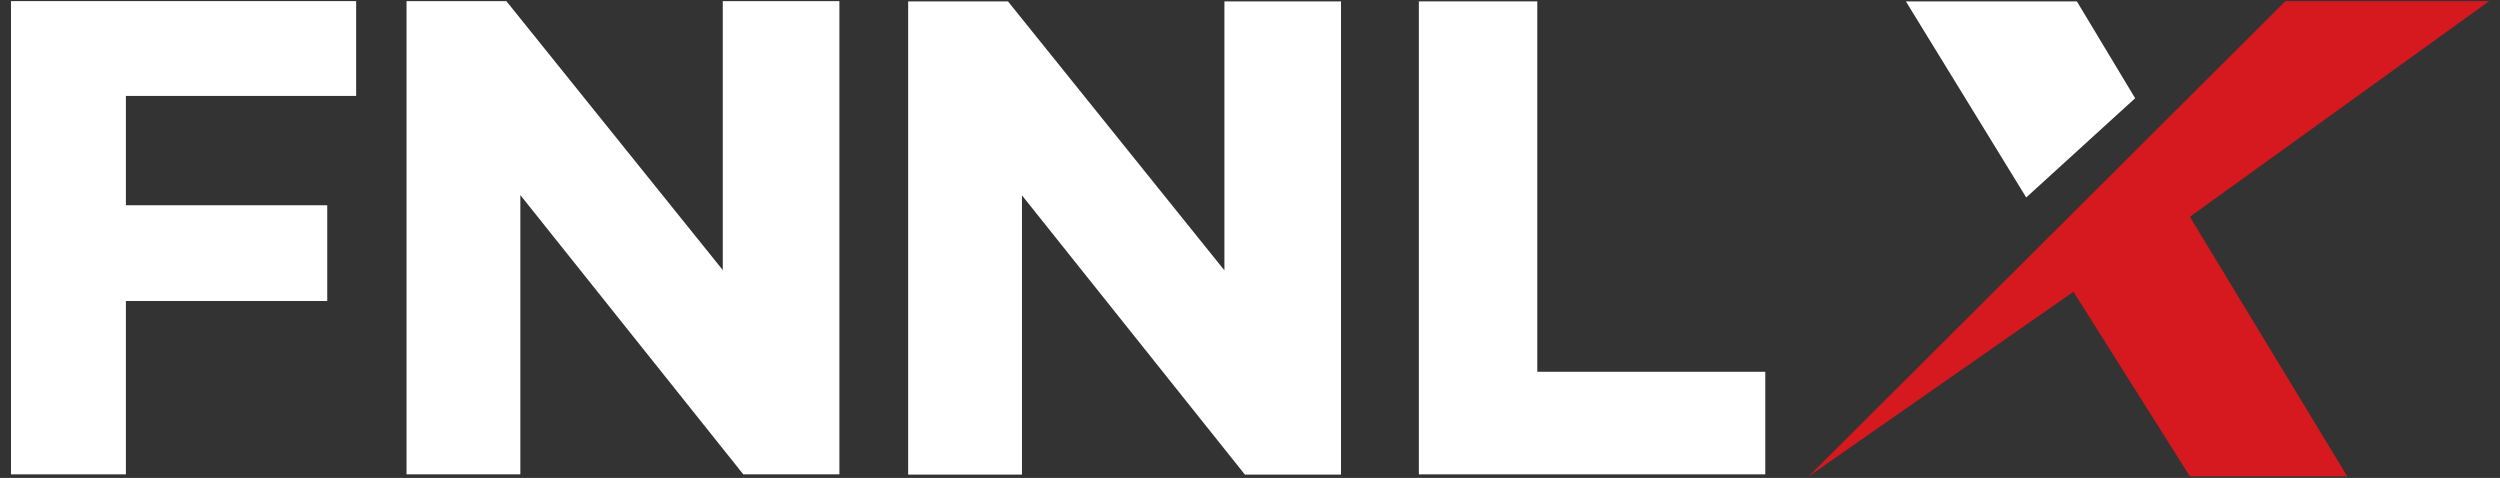 <svg width="136" height="26" viewBox="0 0 136 26" fill="none" xmlns="http://www.w3.org/2000/svg">
<rect x="0" y="0" width="136" height="26" fill="#333333" stroke="none"/>
<g clip-path="url(#clip0_80017_50)">
<path d="M19.375 5.218V0.061H0.598V25.805H6.849V16.374H17.802V11.166H6.849V5.218H19.375Z" fill="white"/>
<path d="M22.116 25.805V0.061H27.546L39.319 14.692V0.061H45.663V25.805H40.436L28.307 10.613V25.805H22.116Z" fill="white"/>
<path d="M77.186 25.805V0.075H83.628V20.225H96.031V25.805H77.186Z" fill="white"/>
<path d="M110.226 10.742L103.68 0.075H112.982L116.152 5.343L110.226 10.742Z" fill="white"/>
<path d="M49.404 25.82V0.075H54.834L66.608 14.706V0.075H72.951V25.82H67.724L55.595 10.628V25.82H49.404Z" fill="white"/>
<path d="M98.394 25.912L124.326 0.061H135.41L119.129 11.793L127.69 25.912H119.129L112.795 15.87L98.394 25.912Z" fill="#D6181F"/>
</g>
<defs>
<clipPath id="clip0_80017_50">
<rect width="135" height="26" fill="white" transform="translate(0.5)"/>
</clipPath>
</defs>
</svg>

